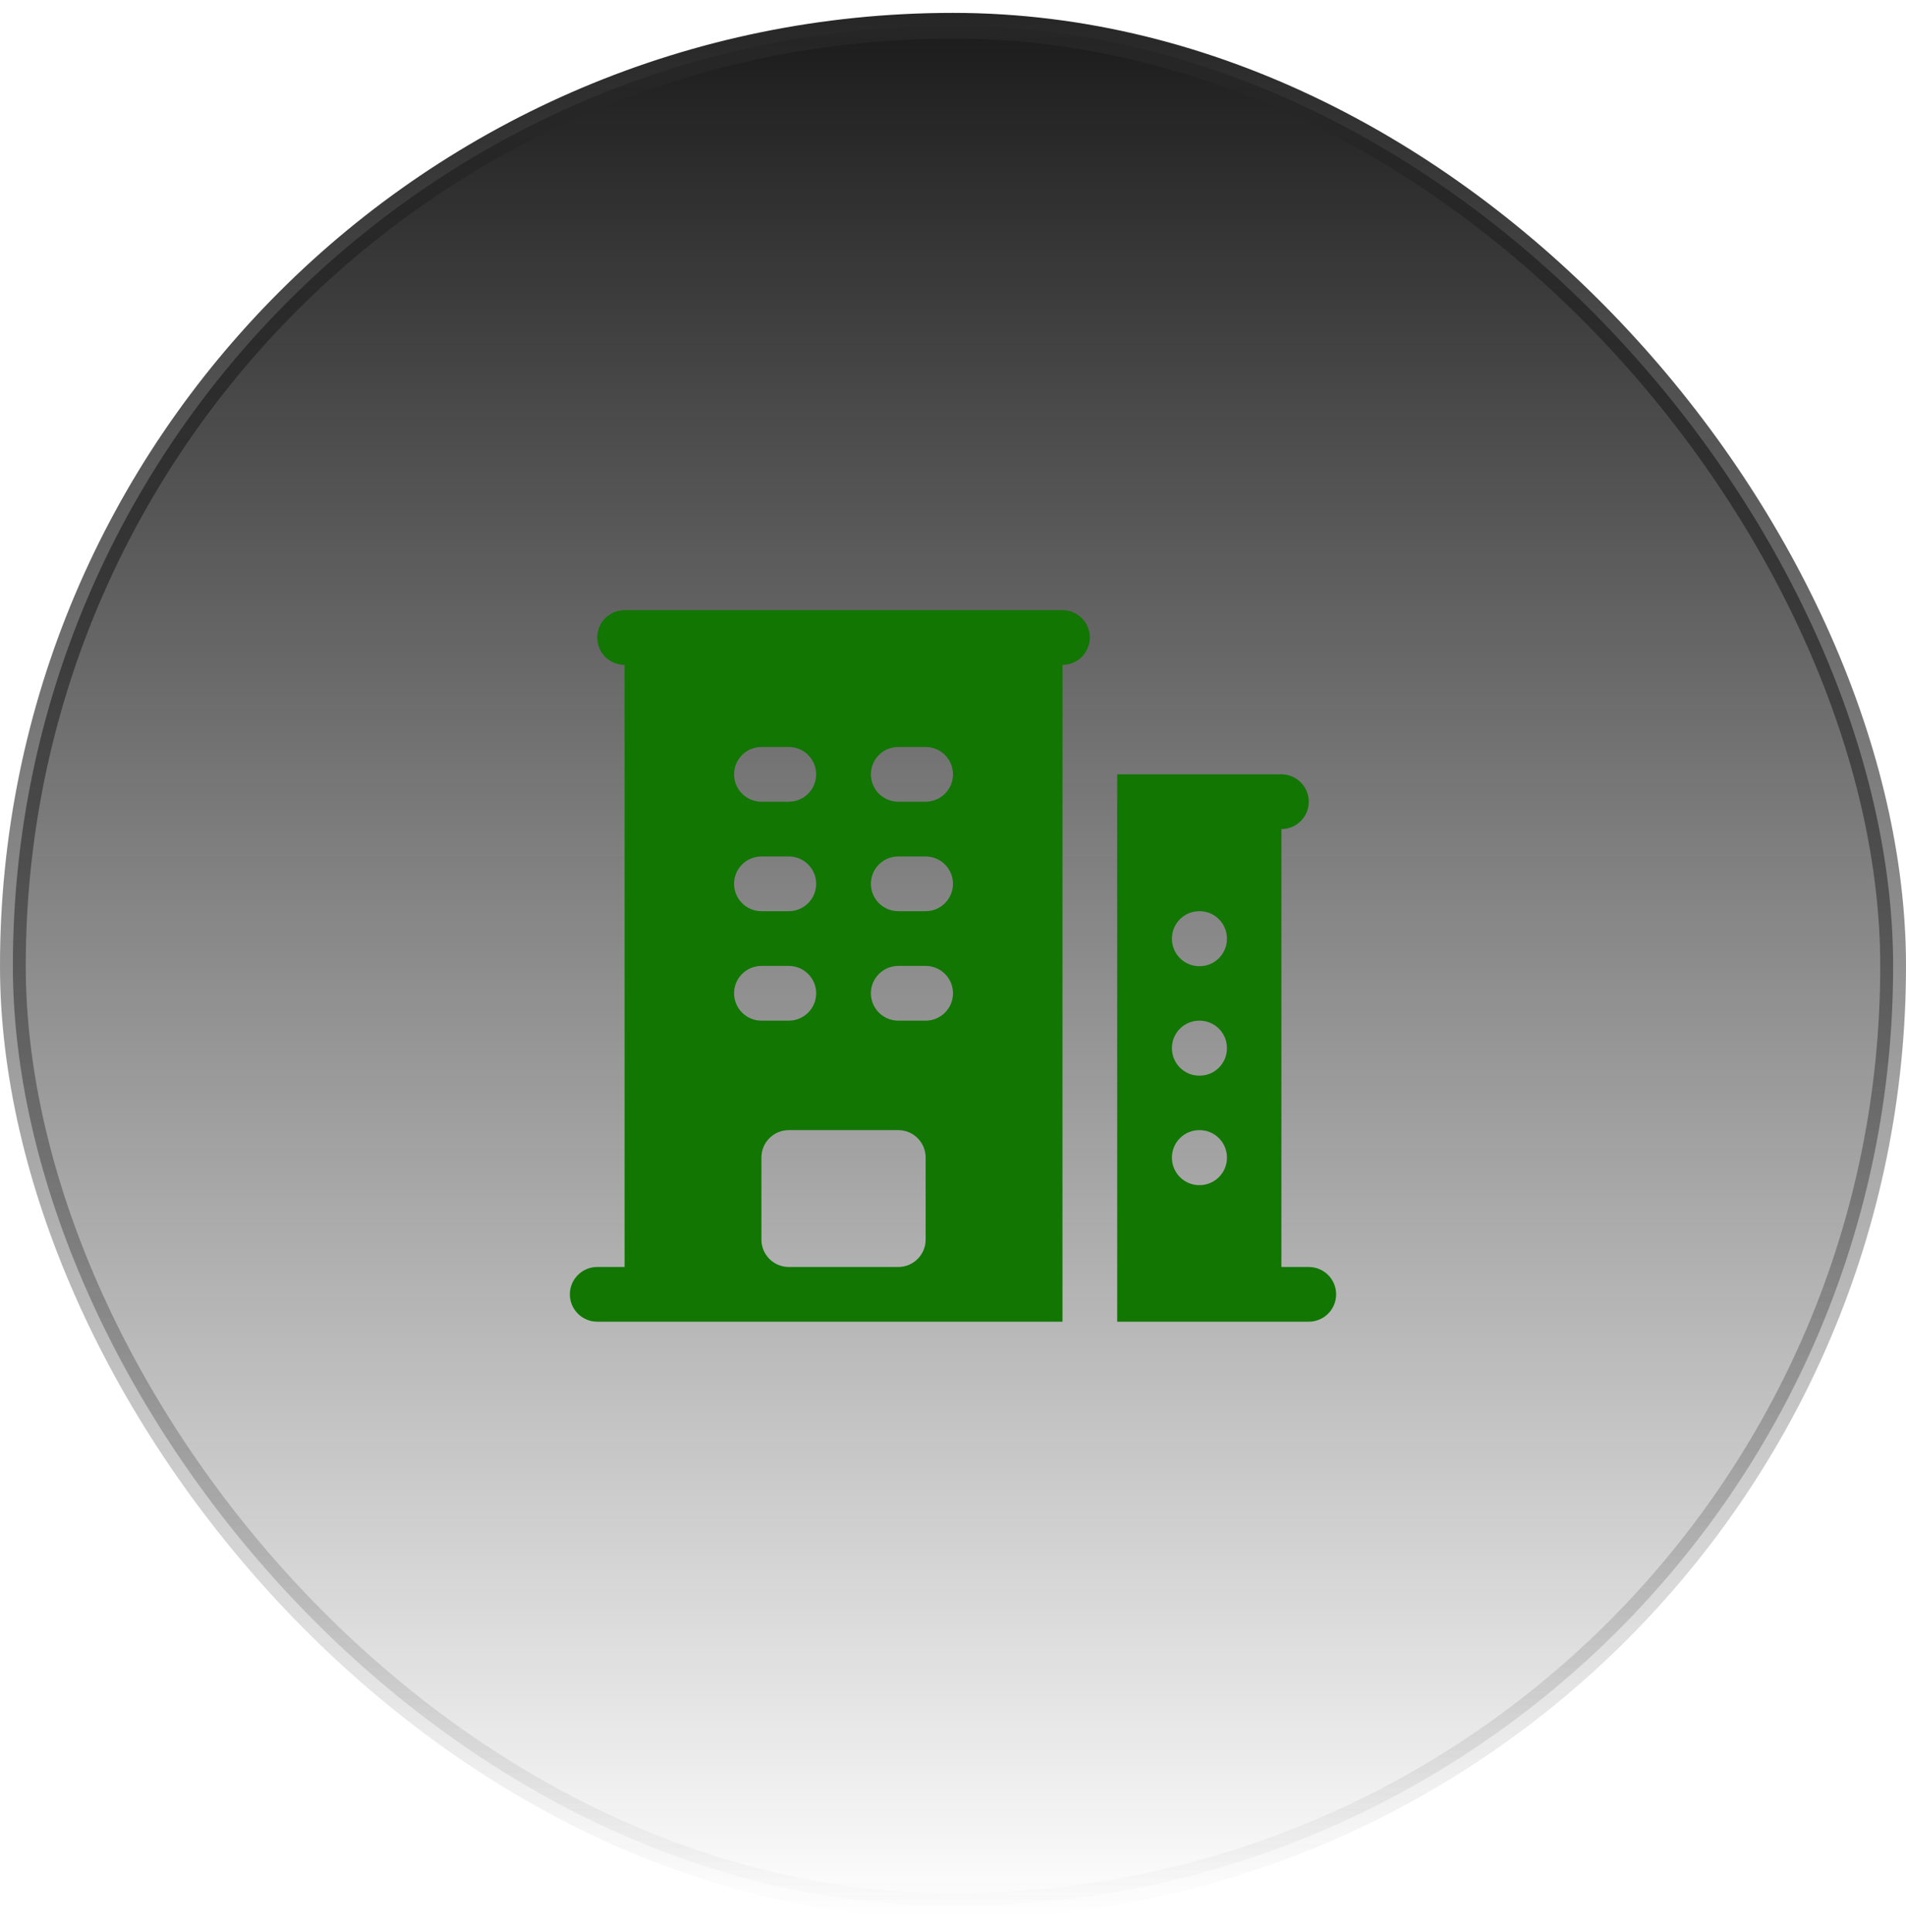 <svg width="74" height="75" viewBox="0 0 74 75" fill="none" xmlns="http://www.w3.org/2000/svg">
<rect x="0.5" y="1" width="73" height="73" rx="36.5" fill="url(#paint0_linear_120_19520)"/>
<rect x="0.5" y="1" width="73" height="73" rx="36.5" stroke="url(#paint1_linear_120_19520)"/>
<path fill-rule="evenodd" clip-rule="evenodd" d="M24.25 23.688C23.663 23.688 23.188 24.163 23.188 24.75C23.188 25.337 23.663 25.812 24.25 25.812V49.188H23.188C22.601 49.188 22.125 49.663 22.125 50.25C22.125 50.837 22.601 51.312 23.188 51.312H41.25V25.812C41.837 25.812 42.312 25.337 42.312 24.75C42.312 24.163 41.837 23.688 41.25 23.688H24.25ZM29.562 48.125V44.938C29.562 44.351 30.038 43.875 30.625 43.875H34.875C35.462 43.875 35.938 44.351 35.938 44.938V48.125C35.938 48.712 35.462 49.188 34.875 49.188H30.625C30.038 49.188 29.562 48.712 29.562 48.125ZM28.5 30.062C28.5 29.476 28.976 29 29.562 29H30.625C31.212 29 31.688 29.476 31.688 30.062C31.688 30.649 31.212 31.125 30.625 31.125H29.562C28.976 31.125 28.5 30.649 28.5 30.062ZM29.562 33.25C28.976 33.25 28.5 33.726 28.5 34.312C28.5 34.899 28.976 35.375 29.562 35.375H30.625C31.212 35.375 31.688 34.899 31.688 34.312C31.688 33.726 31.212 33.25 30.625 33.25H29.562ZM28.5 38.562C28.5 37.976 28.976 37.5 29.562 37.5H30.625C31.212 37.5 31.688 37.976 31.688 38.562C31.688 39.149 31.212 39.625 30.625 39.625H29.562C28.976 39.625 28.5 39.149 28.5 38.562ZM34.875 29C34.288 29 33.812 29.476 33.812 30.062C33.812 30.649 34.288 31.125 34.875 31.125H35.938C36.524 31.125 37 30.649 37 30.062C37 29.476 36.524 29 35.938 29H34.875ZM33.812 34.312C33.812 33.726 34.288 33.25 34.875 33.25H35.938C36.524 33.25 37 33.726 37 34.312C37 34.899 36.524 35.375 35.938 35.375H34.875C34.288 35.375 33.812 34.899 33.812 34.312ZM34.875 37.5C34.288 37.5 33.812 37.976 33.812 38.562C33.812 39.149 34.288 39.625 34.875 39.625H35.938C36.524 39.625 37 39.149 37 38.562C37 37.976 36.524 37.5 35.938 37.5H34.875Z" fill="#117602"/>
<path fill-rule="evenodd" clip-rule="evenodd" d="M43.375 30.062V51.312H50.812C51.399 51.312 51.875 50.837 51.875 50.25C51.875 49.663 51.399 49.188 50.812 49.188H49.75V32.188C50.337 32.188 50.812 31.712 50.812 31.125C50.812 30.538 50.337 30.062 49.75 30.062H43.375ZM45.5 36.438C45.5 35.851 45.976 35.375 46.562 35.375H46.573C47.16 35.375 47.636 35.851 47.636 36.438V36.448C47.636 37.035 47.16 37.511 46.573 37.511H46.562C45.976 37.511 45.5 37.035 45.5 36.448V36.438ZM46.562 39.625C45.976 39.625 45.5 40.101 45.5 40.688V40.698C45.5 41.285 45.976 41.761 46.562 41.761H46.573C47.16 41.761 47.636 41.285 47.636 40.698V40.688C47.636 40.101 47.16 39.625 46.573 39.625H46.562ZM45.5 44.938C45.5 44.351 45.976 43.875 46.562 43.875H46.573C47.16 43.875 47.636 44.351 47.636 44.938V44.948C47.636 45.535 47.16 46.011 46.573 46.011H46.562C45.976 46.011 45.5 45.535 45.5 44.948V44.938Z" fill="#117602"/>
<defs>
<linearGradient id="paint0_linear_120_19520" x1="37" y1="0.5" x2="37" y2="74.5" gradientUnits="userSpaceOnUse">
<stop stop-color="#1A1A1A"/>
<stop offset="1" stop-color="#1A1A1A" stop-opacity="0"/>
</linearGradient>
<linearGradient id="paint1_linear_120_19520" x1="37" y1="0.5" x2="37" y2="74.5" gradientUnits="userSpaceOnUse">
<stop stop-color="#262626"/>
<stop offset="1" stop-color="#262626" stop-opacity="0"/>
</linearGradient>
</defs>
</svg>
